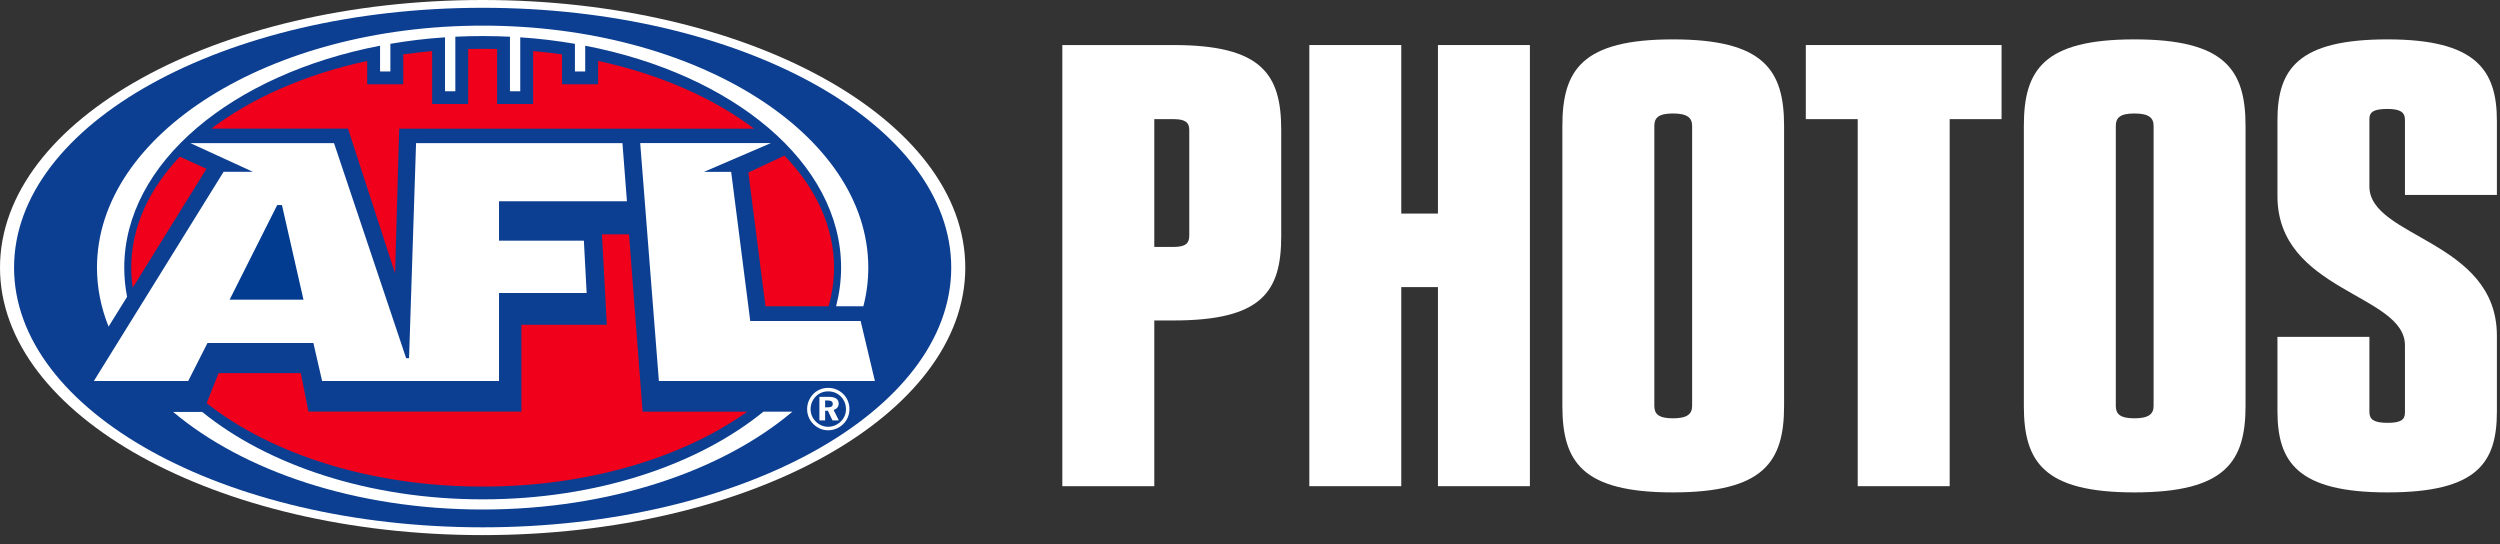 <svg width="193" height="42" viewBox="0 0 193 42" fill="none" xmlns="http://www.w3.org/2000/svg">
<rect x="0" y="0" width="193" height="42" fill="#333333" stroke="none"/>
<path d="M90.591 3.477H82.012V37.533H89.111V24.74H90.591C97.429 24.74 98.91 22.513 98.91 18.235V10.026C98.91 5.747 97.429 3.477 90.591 3.477ZM91.811 18.191C91.811 18.802 91.506 19.064 90.591 19.064H89.111V9.197H90.591C91.506 9.197 91.811 9.459 91.811 10.026V18.191Z" fill="white"/>
<path d="M111.009 3.477V16.488H108.178V3.477H101.08V37.533H108.178V22.164H111.009V37.533H118.108V3.477H111.009Z" fill="white"/>
<path d="M129.151 3.04C122.139 3.04 120.615 5.398 120.615 9.721V31.333C120.615 35.656 122.139 38.013 129.151 38.013C136.163 38.013 137.731 35.656 137.731 31.333V9.721C137.731 5.398 136.163 3.04 129.151 3.04ZM130.632 9.721V31.333C130.632 31.944 130.283 32.294 129.151 32.294C128.019 32.294 127.714 31.944 127.714 31.333V9.721C127.714 9.109 128.019 8.76 129.151 8.76C130.283 8.76 130.632 9.109 130.632 9.721Z" fill="white"/>
<path d="M154.521 3.477H139.409V9.197H143.416V37.533H150.515V9.197H154.521V3.477Z" fill="white"/>
<path d="M164.777 3.04C157.765 3.04 156.241 5.398 156.241 9.721V31.333C156.241 35.656 157.765 38.013 164.777 38.013C171.789 38.013 173.356 35.656 173.356 31.333V9.721C173.356 5.398 171.789 3.04 164.777 3.04ZM166.258 9.721V31.333C166.258 31.944 165.909 32.294 164.777 32.294C163.645 32.294 163.34 31.944 163.34 31.333V9.721C163.34 9.109 163.645 8.76 164.777 8.76C165.909 8.76 166.258 9.109 166.258 9.721Z" fill="white"/>
<path d="M192.76 15.047V9.328C192.76 5.398 191.149 3.04 184.311 3.04C177.43 3.04 175.819 5.311 175.819 9.284V15.135C175.819 22.513 185.662 22.688 185.662 26.661V31.857C185.662 32.425 185.313 32.643 184.311 32.643C183.266 32.643 182.918 32.381 182.918 31.813V26.006H175.819V31.726C175.819 35.656 177.343 38.013 184.311 38.013C191.236 38.013 192.76 35.743 192.76 31.77V25.919C192.76 18.54 182.918 18.366 182.918 14.392V9.197C182.918 8.629 183.266 8.411 184.311 8.411C185.313 8.411 185.662 8.673 185.662 9.24V15.047H192.76Z" fill="white"/>
<path fill-rule="evenodd" clip-rule="evenodd" d="M0 20.658C0 9.246 16.683 0 37.26 0C57.838 0 74.52 9.246 74.52 20.658C74.52 32.066 57.838 41.31 37.26 41.31C16.683 41.31 0 32.066 0 20.658Z" fill="white"/>
<path fill-rule="evenodd" clip-rule="evenodd" d="M1.086 20.658C1.086 9.579 17.283 0.601 37.261 0.601C57.239 0.601 73.435 9.579 73.435 20.658C73.435 31.734 57.239 40.709 37.261 40.709C17.283 40.709 1.086 31.734 1.086 20.658Z" fill="#0C3F91"/>
<path fill-rule="evenodd" clip-rule="evenodd" d="M40.251 31.777H23.814L23.222 28.807H16.873L15.954 31.124C20.922 35.049 28.618 37.564 37.261 37.564C45.41 37.564 52.717 35.326 57.688 31.782H49.608L48.56 18.092H46.472L46.846 25.073H40.251V31.777Z" fill="#F0001B"/>
<path fill-rule="evenodd" clip-rule="evenodd" d="M16.32 9.926H26.863L30.501 21.104L30.818 9.932H58.212C55.075 7.562 50.926 5.73 46.175 4.704V6.504H43.389V4.2C42.657 4.098 41.913 4.01 41.159 3.942V8.03H38.375V3.782C38.004 3.776 37.634 3.77 37.261 3.77C36.888 3.77 36.514 3.776 36.145 3.782V8.03H33.361V3.942C32.607 4.01 31.862 4.098 31.131 4.2V6.504H28.347V4.704C23.6 5.73 19.45 7.558 16.32 9.926Z" fill="#F0001B"/>
<path fill-rule="evenodd" clip-rule="evenodd" d="M57.774 13.321L59.095 23.643H63.966C64.243 22.675 64.388 21.68 64.388 20.669C64.388 17.503 62.99 14.542 60.56 12.01L57.774 13.321Z" fill="#F0001B"/>
<path fill-rule="evenodd" clip-rule="evenodd" d="M15.938 13.033L13.879 12.096C11.499 14.609 10.131 17.542 10.131 20.669C10.131 21.188 10.172 21.701 10.245 22.211L15.938 13.033Z" fill="#F0001B"/>
<path fill-rule="evenodd" clip-rule="evenodd" d="M45.075 18.582L45.29 22.622H38.524V29.413H24.867L24.194 26.482H16.016L14.53 29.413H7.246L17.261 13.263H19.521L14.7 11.051H25.786L31.353 27.651H31.579L32.12 11.051H48.053L48.399 15.539H38.524V18.582H45.075ZM67.542 29.413H50.866L49.423 11.045H59.513L54.341 13.27H56.446L57.919 24.782H66.442L67.542 29.413Z" fill="white"/>
<path fill-rule="evenodd" clip-rule="evenodd" d="M21.766 15.83H21.4L17.728 23.132H23.428L21.766 15.83Z" fill="#023C91"/>
<path fill-rule="evenodd" clip-rule="evenodd" d="M37.261 1.979C20.817 1.979 7.487 10.34 7.487 20.658C7.487 22.229 7.797 23.756 8.382 25.214L9.81 22.916C9.666 22.178 9.592 21.43 9.592 20.668C9.592 12.567 17.921 5.727 29.341 3.528V5.518H30.137V3.382C31.503 3.148 32.912 2.975 34.356 2.881V7.045H35.152V2.834C35.846 2.799 36.549 2.784 37.261 2.784C37.971 2.784 38.671 2.799 39.369 2.834V7.045H40.163V2.881C41.605 2.975 43.016 3.148 44.384 3.382V5.518H45.178V3.528C56.601 5.727 64.933 12.567 64.933 20.668C64.933 21.68 64.796 22.672 64.547 23.643H66.653C66.906 22.668 67.032 21.673 67.032 20.658C67.032 10.34 53.703 1.979 37.261 1.979Z" fill="white"/>
<path fill-rule="evenodd" clip-rule="evenodd" d="M37.261 38.55C28.492 38.55 20.682 35.912 15.61 31.802H13.37C18.798 36.37 27.477 39.334 37.261 39.334C47.056 39.334 55.75 36.365 61.172 31.782H58.935C53.867 35.907 46.04 38.55 37.261 38.55Z" fill="white"/>
<path fill-rule="evenodd" clip-rule="evenodd" d="M63.699 30.916H63.894C64.16 30.916 64.29 31.001 64.29 31.185C64.29 31.368 64.169 31.444 63.915 31.444H63.699V30.916ZM63.259 30.636V32.454H63.699V31.71H63.915L64.265 32.454H64.757L64.352 31.643C64.597 31.579 64.747 31.4 64.747 31.161C64.747 30.812 64.491 30.636 63.97 30.636H63.259ZM63.932 29.944C63.343 29.944 62.834 30.236 62.547 30.729C62.382 31.003 62.309 31.286 62.309 31.579C62.309 32.004 62.469 32.409 62.774 32.722C63.088 33.041 63.497 33.219 63.932 33.219C64.358 33.219 64.775 33.053 65.096 32.74C65.406 32.435 65.576 32.031 65.576 31.579C65.576 31.142 65.413 30.734 65.114 30.433C64.798 30.114 64.386 29.944 63.932 29.944ZM63.938 30.214C64.32 30.214 64.653 30.351 64.921 30.618C65.175 30.882 65.309 31.208 65.309 31.601C65.309 31.953 65.164 32.296 64.905 32.545C64.634 32.803 64.29 32.948 63.932 32.948C63.573 32.948 63.226 32.799 62.967 32.533C62.71 32.275 62.577 31.934 62.577 31.573C62.577 31.215 62.726 30.861 62.988 30.595C63.243 30.343 63.568 30.214 63.938 30.214Z" fill="white"/>
</svg>
